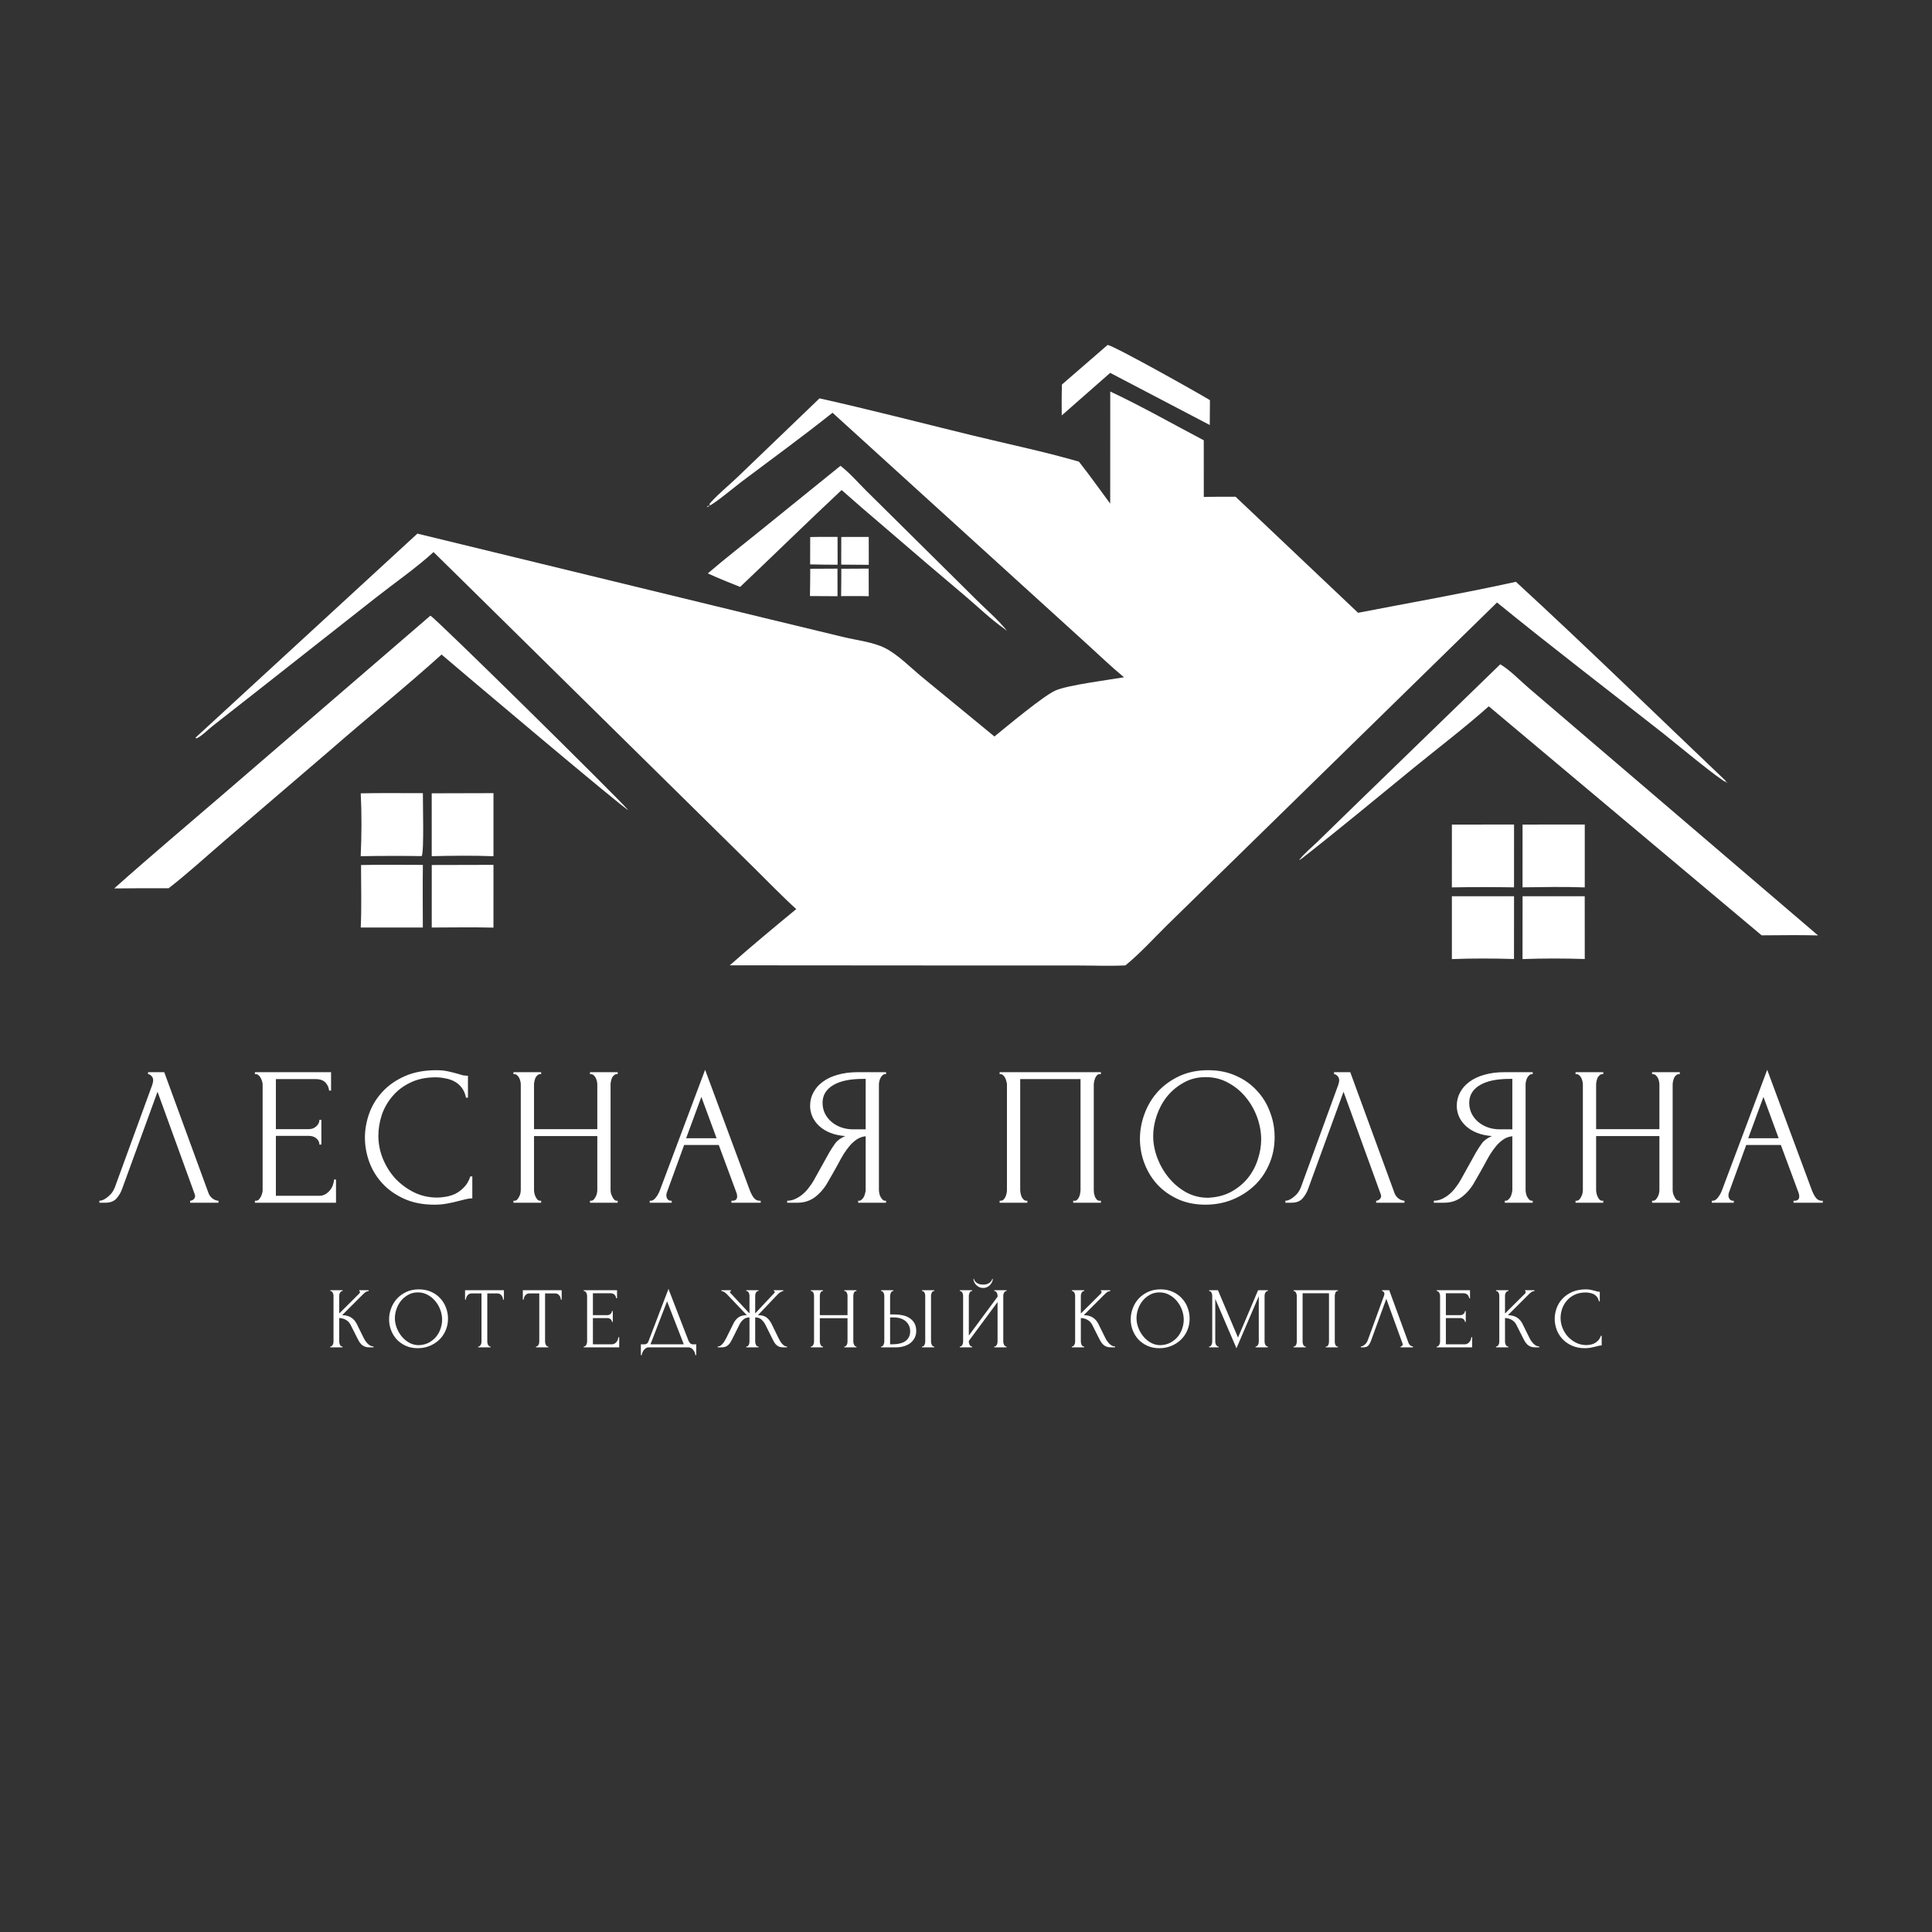 <?xml version="1.0" encoding="UTF-8"?> <svg xmlns="http://www.w3.org/2000/svg" width="1563" height="1563" viewBox="0 0 1563 1563" fill="none"><rect x="0" y="0" width="1563" height="1563" fill="#333333" stroke="none"/><path d="M655.498 460.137L677.521 460.029L677.564 482.34L655.252 482.213C655.475 474.865 655.426 467.49 655.498 460.137Z" fill="white"></path><path d="M680.63 460.121L702.761 460.006L702.83 482.347C695.393 482.121 687.91 482.278 680.467 482.264C680.612 474.888 680.58 467.499 680.63 460.121Z" fill="white"></path><path d="M655.463 434.49C662.818 434.25 670.224 434.399 677.586 434.371L677.63 456.878C670.219 456.869 662.809 456.775 655.4 456.595L655.463 434.49Z" fill="white"></path><path d="M680.602 434.414L702.811 434.37L702.857 456.957L680.562 456.778L680.602 434.414Z" fill="white"></path><path d="M349.293 699.795L399.228 699.674L399.217 750.453C382.594 750.038 365.911 750.348 349.281 750.374L349.293 699.795Z" fill="white"></path><path d="M292.095 699.812C308.735 699.431 325.461 699.732 342.109 699.713C341.859 716.585 342.07 733.494 342.074 750.369L291.832 750.382C292.625 733.65 292.061 716.578 292.095 699.812Z" fill="white"></path><path d="M349.26 641.795L399.226 641.664L399.227 692.685C382.658 692.063 365.844 692.248 349.269 692.661L349.26 641.795Z" fill="white"></path><path d="M291.836 641.822C308.568 641.457 325.372 641.716 342.112 641.684C342.011 648.558 343.188 689.673 341.151 692.584C324.699 692.345 308.249 692.374 291.799 692.672C292.577 675.982 292.691 658.506 291.836 641.822Z" fill="white"></path><path d="M1174.58 725.061L1224.87 725.056L1224.83 775.838C1208.18 775.338 1191.22 775.257 1174.58 775.915V725.061Z" fill="white"></path><path d="M1231.77 725.067L1282.05 725.052L1282.08 775.844C1265.4 775.321 1248.41 775.273 1231.73 775.899L1231.77 725.067Z" fill="white"></path><path d="M1174.59 667.1L1224.88 667.034L1224.85 717.87C1208.09 717.602 1191.33 717.611 1174.57 717.899L1174.59 667.1Z" fill="white"></path><path d="M1231.76 667.082L1282.09 667.03L1282.08 717.91C1265.36 717.307 1248.47 717.637 1231.74 717.857L1231.76 667.082Z" fill="white"></path><path d="M896.09 279.056C901.656 279.911 969.097 317.76 978.847 323.729C978.756 330.431 978.708 337.133 978.703 343.837L934.3 320.587L898.147 301.657L858.952 336.082C858.873 327.732 858.835 319.411 859.121 311.063L896.09 279.056Z" fill="white"></path><path d="M679.959 376.841C687.486 382.657 694.141 390.426 700.928 397.144L741.156 436.939L790.631 485.955C798.592 493.864 807.759 501.658 814.728 510.397C814.009 509.833 813.313 509.236 812.563 508.713C801.494 500.985 791.092 490.835 780.748 482.09C758.743 463.544 736.853 444.865 715.078 426.053C703.57 416.304 692.167 406.435 680.869 396.445C653.232 422.299 626.242 448.81 598.765 474.827C589.992 471.313 581.202 467.868 572.635 463.87C586.759 451.776 601.525 440.304 615.973 428.592L679.959 376.841Z" fill="white"></path><path d="M348.187 498.078C352.697 500.318 498.055 643.672 508.226 655.35C505.406 654.912 370.314 540.771 357.216 529.529C328.62 555.387 298.399 579.594 269.367 604.982L182.54 679.402C167.28 692.483 152.264 706.296 136.403 718.627C121.731 718.545 107.06 718.587 92.389 718.753C121.875 692.414 152.245 666.94 182.195 641.128L348.187 498.078Z" fill="white"></path><path d="M1213.72 537.427C1221.73 542.175 1229.57 550.469 1236.72 556.582L1287.07 599.642L1470.8 756.761C1455.61 756.328 1440.36 756.65 1425.17 756.693L1293.54 646.216L1204.43 571.412C1185.06 588.665 1164.06 604.614 1143.93 621.019C1113.69 645.661 1083.69 670.709 1052.95 694.713L1053.1 694.48C1051.65 695.627 1052.37 695.218 1050.99 695.819C1054.88 690.645 1060.86 685.871 1065.5 681.325L1098.63 649.079L1213.72 537.427Z" fill="white"></path><path d="M898.198 316.733C923.803 328.763 948.787 343.03 973.855 356.179L973.876 402C982.43 401.795 991.019 401.908 999.577 401.87L1098.69 495.751C1141.22 487.524 1184.09 479.998 1226.38 470.678C1283.82 523.476 1339.76 578.159 1396.32 631.91L1395.61 632.373L1396.36 632.882L1396.4 632.088L1397.35 633.365C1391.53 631.276 1354.47 600.364 1345.68 593.45C1300.81 558.173 1255.36 523.445 1211.09 487.418L1008.13 685.934L944.379 748.269C933.323 759.128 922.466 771.254 910.464 781.006C897.846 781.645 884.919 781.095 872.274 781.096L798.615 781.1L590.38 780.95C607.918 765.417 626.11 750.377 644.167 735.452C632.671 725.061 621.871 713.759 610.826 702.886L551.278 644.179L378.709 474.134L350.734 446.631C337.034 459.207 318.844 471.879 303.984 483.558L209.864 557.644L171.848 587.455C168.352 590.192 163.166 595.523 159.232 597.256C158.813 597.441 158.347 597.493 157.904 597.612L158.845 597.367L158.171 596.781L337.666 431.704L618.154 499.881L682.447 515.406C692.933 517.918 706.475 519.457 716.021 524.291C726.462 529.579 736.739 540.158 745.847 547.64L804.498 595.824C814.509 587.714 844.125 562.909 853.924 558.596C863.841 554.232 896.912 550.059 909.337 547.91C899.248 539.64 889.745 530.446 880.085 521.667L829.54 475.727L673.519 333.914C649.591 352.998 624.667 371.09 600.205 389.505C594.356 393.908 577.424 408.212 571.761 410.381L572.772 409.034L573.397 409.422L575 408.216L573.555 408.303C577.415 402.824 590.958 391.467 596.344 386.283L662.977 322.278C704.055 331.415 744.896 342.068 785.784 352.039C814.726 359.098 844.248 365.211 872.856 373.474C881.591 384.543 889.787 396.084 898.159 407.43L898.198 316.733Z" fill="white"></path><path d="M98.8 961.8C97.84 964.573 96.347 967.133 94.32 969.48C92.294 971.827 89.307 973 85.36 973H80.4V971.401C81.04 971.401 81.894 971.24 82.96 970.92C84.027 970.493 85.147 969.853 86.32 969C87.494 968.147 88.667 967.08 89.84 965.8C91.014 964.413 92.027 962.707 92.88 960.68L123.12 877.8C123.653 876.2 123.92 874.973 123.92 874.12C123.92 872.52 123.44 871.293 122.48 870.44C121.627 869.48 120.72 869 119.76 869V867.401H132.88L168.72 965.32C169.253 966.813 170.267 968.2 171.76 969.48C173.253 970.653 174.907 971.294 176.72 971.401V973H153.84V971.401C154.693 971.401 155.547 971.08 156.4 970.44C157.36 969.693 157.84 968.733 157.84 967.56C157.84 967.24 157.733 966.76 157.52 966.12L127.44 883.24L98.8 961.8ZM206.237 971.401H207.037C207.891 971.401 208.637 971.133 209.277 970.6C209.917 969.96 210.451 969.213 210.877 968.36C211.411 967.507 211.784 966.601 211.997 965.641C212.317 964.681 212.477 963.773 212.477 962.92V877.32C212.477 876.573 212.317 875.72 211.997 874.76C211.784 873.8 211.411 872.893 210.877 872.04C210.451 871.187 209.917 870.494 209.277 869.961C208.637 869.321 207.891 869 207.037 869H206.237V867.401H267.837V882.281H266.238C266.024 879.828 265.064 877.693 263.358 875.88C261.651 873.96 258.984 873 255.358 873H223.197V913.48H249.757C252.211 913.48 254.237 912.733 255.838 911.24C257.544 909.747 258.398 907.988 258.398 905.961H259.998V925.961H258.398C258.398 924.041 257.598 922.387 255.997 921C254.398 919.613 252.318 918.92 249.757 918.92H223.197V967.401H258.237C260.264 967.401 262.024 966.921 263.518 965.961C265.011 965.001 266.238 963.88 267.198 962.6C268.264 961.213 269.011 959.774 269.438 958.281C269.971 956.681 270.238 955.348 270.238 954.281H271.838V973H206.237V971.401ZM352.501 871.56C344.608 871.56 337.728 873 331.861 875.88C326.101 878.653 321.301 882.333 317.461 886.92C313.621 891.4 310.741 896.467 308.821 902.12C307.008 907.773 306.101 913.373 306.101 918.92C306.101 925.213 307.328 931.4 309.781 937.48C312.235 943.453 315.595 948.787 319.861 953.48C324.235 958.067 329.301 961.8 335.061 964.68C340.821 967.453 347.061 968.841 353.781 968.841C355.701 968.841 357.941 968.628 360.501 968.201C363.168 967.774 365.781 966.973 368.341 965.8C370.901 964.52 373.248 962.761 375.381 960.521C377.621 958.281 379.328 955.347 380.501 951.72H382.101V969.48C380.501 969.48 378.795 969.693 376.981 970.12C375.275 970.547 373.355 971.027 371.221 971.56C368.448 972.307 365.355 973.001 361.941 973.641C358.635 974.281 355.115 974.6 351.381 974.6C342.101 974.6 333.941 973 326.901 969.8C319.861 966.6 313.995 962.44 309.301 957.32C304.608 952.2 301.088 946.44 298.741 940.04C296.395 933.533 295.221 926.973 295.221 920.36C295.221 913.747 296.395 907.187 298.741 900.68C301.088 894.173 304.661 888.36 309.461 883.24C314.261 878.013 320.288 873.8 327.541 870.6C334.795 867.4 343.328 865.8 353.141 865.8C356.661 865.8 359.808 866.12 362.581 866.76C365.461 867.4 368.021 868.04 370.261 868.68C371.861 869.213 373.301 869.641 374.581 869.961C375.968 870.174 377.301 870.281 378.581 870.281V888.04H376.981C376.341 884.733 375.168 882.013 373.461 879.88C371.755 877.64 369.728 875.933 367.381 874.76C365.141 873.587 362.688 872.787 360.021 872.36C357.461 871.827 354.955 871.56 352.501 871.56ZM477.309 971.401H478.109C478.855 971.401 479.549 971.133 480.189 970.6C480.829 969.96 481.362 969.213 481.789 968.36C482.322 967.4 482.695 966.44 482.909 965.48C483.122 964.413 483.229 963.453 483.229 962.6V919.081H432.029V962.6C432.029 963.453 432.135 964.413 432.349 965.48C432.562 966.44 432.882 967.348 433.309 968.201C433.735 969.054 434.215 969.8 434.749 970.44C435.389 971.08 436.135 971.401 436.989 971.401H437.789V973H415.389V971.401H416.189C416.935 971.401 417.629 971.133 418.269 970.6C418.909 969.96 419.442 969.213 419.869 968.36C420.402 967.4 420.775 966.44 420.989 965.48C421.202 964.413 421.309 963.453 421.309 962.6V877.32C421.309 876.573 421.202 875.72 420.989 874.76C420.775 873.8 420.455 872.893 420.029 872.04C419.602 871.187 419.069 870.494 418.429 869.961C417.789 869.321 417.042 869 416.189 869H415.389V867.401H437.789V869H436.989C436.135 869 435.389 869.321 434.749 869.961C434.109 870.494 433.575 871.187 433.149 872.04C432.829 872.893 432.562 873.8 432.349 874.76C432.135 875.72 432.029 876.573 432.029 877.32V913.48H483.229V877.32C483.229 876.573 483.122 875.72 482.909 874.76C482.695 873.8 482.375 872.893 481.949 872.04C481.522 871.187 480.989 870.494 480.349 869.961C479.709 869.321 478.962 869 478.109 869H477.309V867.401H499.709V869H498.909C498.055 869 497.309 869.321 496.669 869.961C496.029 870.494 495.495 871.187 495.069 872.04C494.749 872.893 494.482 873.8 494.269 874.76C494.055 875.72 493.949 876.573 493.949 877.32V962.6C493.949 963.453 494.055 964.413 494.269 965.48C494.589 966.44 494.962 967.348 495.389 968.201C495.815 969.054 496.295 969.8 496.829 970.44C497.469 971.08 498.162 971.401 498.909 971.401H499.709V973H477.309V971.401ZM591.72 971.401H592.52C595.08 971.401 596.36 970.227 596.36 967.88C596.36 967.027 596.2 966.12 595.88 965.16L581.48 926.281H553.48L539.56 964.521C539.24 965.374 539.08 966.173 539.08 966.92C539.08 968.307 539.453 969.428 540.2 970.281C540.947 971.028 541.747 971.401 542.6 971.401H543.4V973H525.64V971.401H526.44C527.827 971.401 529.16 970.6 530.44 969C531.827 967.293 532.947 965.321 533.8 963.081L570.44 865.48L606.28 962.12C607.027 964.253 608.04 966.333 609.32 968.36C610.707 970.387 612.467 971.401 614.6 971.401H615.4V973H591.72V971.401ZM555.08 920.841H579.72L567.4 887.401L555.08 920.841ZM694.255 971.401H695.055C695.802 971.401 696.495 971.08 697.135 970.44C697.882 969.8 698.468 969.054 698.895 968.201C699.322 967.348 699.642 966.44 699.855 965.48C700.175 964.413 700.335 963.453 700.335 962.6V919.24C697.988 919.453 695.748 920.2 693.615 921.48C691.588 922.76 689.615 924.467 687.695 926.6C685.882 928.733 684.122 931.133 682.415 933.8C680.815 936.467 679.268 939.24 677.775 942.12C676.602 944.253 675.322 946.547 673.935 949C672.548 951.347 671.162 953.748 669.775 956.201C667.215 960.894 663.855 964.894 659.695 968.201C655.535 971.401 650.735 973 645.295 973H636.815V971.401C639.268 971.401 641.562 970.867 643.695 969.8C645.935 968.733 647.962 967.4 649.775 965.8C651.588 964.2 653.188 962.441 654.575 960.521C656.068 958.601 657.295 956.788 658.255 955.081L670.895 932.36C672.388 929.8 673.988 927.347 675.695 925C677.508 922.547 680.228 920.574 683.855 919.081C679.375 918.761 675.375 917.908 671.855 916.521C668.335 915.134 665.348 913.321 662.895 911.081C660.442 908.841 658.575 906.333 657.295 903.56C656.015 900.68 655.375 897.693 655.375 894.6C655.375 890.653 656.282 887.027 658.095 883.72C659.908 880.307 662.468 877.428 665.775 875.081C669.082 872.628 673.082 870.76 677.775 869.48C682.575 868.093 687.908 867.401 693.775 867.401H716.815V869H716.015C715.268 869 714.575 869.321 713.935 869.961C713.295 870.494 712.762 871.187 712.335 872.04C711.908 872.893 711.588 873.8 711.375 874.76C711.162 875.72 711.055 876.573 711.055 877.32V962.6C711.055 963.453 711.162 964.413 711.375 965.48C711.588 966.44 711.908 967.348 712.335 968.201C712.762 969.054 713.295 969.8 713.935 970.44C714.575 971.08 715.268 971.401 716.015 971.401H716.815V973H694.255V971.401ZM665.455 892.201C665.455 895.294 666.095 898.174 667.375 900.841C668.655 903.401 670.415 905.64 672.655 907.56C674.895 909.48 677.508 910.973 680.495 912.04C683.482 913.107 686.735 913.641 690.255 913.641H700.335V872.841H697.935C687.588 872.841 679.588 874.548 673.935 877.961C668.282 881.374 665.455 886.121 665.455 892.201ZM808.713 971.401H809.513C810.366 971.401 811.113 971.133 811.753 970.6C812.393 969.96 812.926 969.213 813.353 968.36C813.779 967.4 814.099 966.44 814.313 965.48C814.526 964.413 814.633 963.453 814.633 962.6V877.32C814.633 876.573 814.473 875.72 814.153 874.76C813.939 873.8 813.619 872.893 813.193 872.04C812.766 871.187 812.233 870.494 811.593 869.961C810.953 869.321 810.259 869 809.513 869H808.713V867.401H890.633V869H889.353C888.606 869 887.966 869.321 887.433 869.961C886.899 870.494 886.419 871.241 885.993 872.201C885.673 873.054 885.406 873.96 885.193 874.92C884.979 875.88 884.873 876.68 884.873 877.32V962.6C884.873 963.453 884.926 964.36 885.033 965.32C885.246 966.28 885.513 967.241 885.833 968.201C886.259 969.054 886.739 969.8 887.273 970.44C887.913 971.08 888.606 971.401 889.353 971.401H890.633V973H868.233V971.401H869.673C870.419 971.401 871.059 971.08 871.593 970.44C872.233 969.8 872.713 969.054 873.033 968.201C873.459 967.348 873.726 966.44 873.833 965.48C874.046 964.413 874.153 963.453 874.153 962.6V873H825.353V962.6C825.353 963.453 825.459 964.413 825.673 965.48C825.886 966.44 826.153 967.348 826.473 968.201C826.899 969.054 827.433 969.8 828.073 970.44C828.713 971.08 829.459 971.401 830.313 971.401H831.113V973H808.713V971.401ZM977.42 865.8C985.74 865.8 993.207 867.294 999.82 870.281C1006.43 873.161 1012.03 877.107 1016.62 882.12C1021.31 887.027 1024.89 892.788 1027.34 899.401C1029.9 905.908 1031.18 912.733 1031.18 919.88C1031.18 927.88 1029.69 935.241 1026.7 941.961C1023.82 948.681 1019.82 954.44 1014.7 959.24C1009.58 964.04 1003.61 967.827 996.78 970.6C990.06 973.267 982.86 974.6 975.18 974.6C966.967 974.6 959.553 973.107 952.94 970.12C946.433 967.133 940.887 963.188 936.3 958.281C931.82 953.374 928.353 947.72 925.9 941.32C923.447 934.92 922.22 928.253 922.22 921.32C922.22 914.493 923.447 907.773 925.9 901.16C928.353 894.44 931.927 888.467 936.62 883.24C941.42 878.013 947.233 873.8 954.06 870.6C960.887 867.4 968.673 865.8 977.42 865.8ZM977.26 969C984.407 968.68 990.647 967.081 995.98 964.201C1001.42 961.214 1005.95 957.48 1009.58 953C1013.21 948.413 1015.87 943.401 1017.58 937.961C1019.39 932.521 1020.3 927.133 1020.3 921.8C1020.3 915.933 1019.23 910.013 1017.1 904.04C1014.97 898.067 1011.93 892.68 1007.98 887.88C1004.03 882.973 999.287 879.027 993.74 876.04C988.3 872.947 982.167 871.401 975.34 871.401C968.727 871.401 962.807 872.893 957.58 875.88C952.353 878.76 947.873 882.494 944.14 887.081C940.513 891.668 937.74 896.787 935.82 902.44C933.9 908.093 932.94 913.641 932.94 919.081C932.94 924.948 934.06 930.868 936.3 936.841C938.54 942.708 941.633 948.041 945.58 952.841C949.527 957.641 954.167 961.534 959.5 964.521C964.94 967.508 970.86 969 977.26 969ZM1058.29 961.8C1057.33 964.573 1055.84 967.133 1053.81 969.48C1051.79 971.827 1048.8 973 1044.85 973H1039.89V971.401C1040.53 971.401 1041.39 971.24 1042.45 970.92C1043.52 970.493 1044.64 969.853 1045.81 969C1046.99 968.147 1048.16 967.08 1049.33 965.8C1050.51 964.413 1051.52 962.707 1052.37 960.68L1082.61 877.8C1083.15 876.2 1083.41 874.973 1083.41 874.12C1083.41 872.52 1082.93 871.293 1081.97 870.44C1081.12 869.48 1080.21 869 1079.25 869V867.401H1092.37L1128.21 965.32C1128.75 966.813 1129.76 968.2 1131.25 969.48C1132.75 970.653 1134.4 971.294 1136.21 971.401V973H1113.33V971.401C1114.19 971.401 1115.04 971.08 1115.89 970.44C1116.85 969.693 1117.33 968.733 1117.33 967.56C1117.33 967.24 1117.23 966.76 1117.01 966.12L1086.93 883.24L1058.29 961.8ZM1217.41 971.401H1218.21C1218.96 971.401 1219.65 971.08 1220.29 970.44C1221.04 969.8 1221.62 969.054 1222.05 968.201C1222.48 967.348 1222.8 966.44 1223.01 965.48C1223.33 964.413 1223.49 963.453 1223.49 962.6V919.24C1221.14 919.453 1218.9 920.2 1216.77 921.48C1214.74 922.76 1212.77 924.467 1210.85 926.6C1209.04 928.733 1207.28 931.133 1205.57 933.8C1203.97 936.467 1202.42 939.24 1200.93 942.12C1199.76 944.253 1198.48 946.547 1197.09 949C1195.7 951.347 1194.32 953.748 1192.93 956.201C1190.37 960.894 1187.01 964.894 1182.85 968.201C1178.69 971.401 1173.89 973 1168.45 973H1159.97V971.401C1162.42 971.401 1164.72 970.867 1166.85 969.8C1169.09 968.733 1171.12 967.4 1172.93 965.8C1174.74 964.2 1176.34 962.441 1177.73 960.521C1179.22 958.601 1180.45 956.788 1181.41 955.081L1194.05 932.36C1195.54 929.8 1197.14 927.347 1198.85 925C1200.66 922.547 1203.38 920.574 1207.01 919.081C1202.53 918.761 1198.53 917.908 1195.01 916.521C1191.49 915.134 1188.5 913.321 1186.05 911.081C1183.6 908.841 1181.73 906.333 1180.45 903.56C1179.17 900.68 1178.53 897.693 1178.53 894.6C1178.53 890.653 1179.44 887.027 1181.25 883.72C1183.06 880.307 1185.62 877.428 1188.93 875.081C1192.24 872.628 1196.24 870.76 1200.93 869.48C1205.73 868.093 1211.06 867.401 1216.93 867.401H1239.97V869H1239.17C1238.42 869 1237.73 869.321 1237.09 869.961C1236.45 870.494 1235.92 871.187 1235.49 872.04C1235.06 872.893 1234.74 873.8 1234.53 874.76C1234.32 875.72 1234.21 876.573 1234.21 877.32V962.6C1234.21 963.453 1234.32 964.413 1234.53 965.48C1234.74 966.44 1235.06 967.348 1235.49 968.201C1235.92 969.054 1236.45 969.8 1237.09 970.44C1237.73 971.08 1238.42 971.401 1239.17 971.401H1239.97V973H1217.41V971.401ZM1188.61 892.201C1188.61 895.294 1189.25 898.174 1190.53 900.841C1191.81 903.401 1193.57 905.64 1195.81 907.56C1198.05 909.48 1200.66 910.973 1203.65 912.04C1206.64 913.107 1209.89 913.641 1213.41 913.641H1223.49V872.841H1221.09C1210.74 872.841 1202.74 874.548 1197.09 877.961C1191.44 881.374 1188.61 886.121 1188.61 892.201ZM1336.55 971.401H1337.35C1338.09 971.401 1338.79 971.133 1339.43 970.6C1340.07 969.96 1340.6 969.213 1341.03 968.36C1341.56 967.4 1341.93 966.44 1342.15 965.48C1342.36 964.413 1342.47 963.453 1342.47 962.6V919.081H1291.27V962.6C1291.27 963.453 1291.37 964.413 1291.59 965.48C1291.8 966.44 1292.12 967.348 1292.55 968.201C1292.97 969.054 1293.45 969.8 1293.99 970.44C1294.63 971.08 1295.37 971.401 1296.23 971.401H1297.03V973H1274.63V971.401H1275.43C1276.17 971.401 1276.87 971.133 1277.51 970.6C1278.15 969.96 1278.68 969.213 1279.11 968.36C1279.64 967.4 1280.01 966.44 1280.23 965.48C1280.44 964.413 1280.55 963.453 1280.55 962.6V877.32C1280.55 876.573 1280.44 875.72 1280.23 874.76C1280.01 873.8 1279.69 872.893 1279.27 872.04C1278.84 871.187 1278.31 870.494 1277.67 869.961C1277.03 869.321 1276.28 869 1275.43 869H1274.63V867.401H1297.03V869H1296.23C1295.37 869 1294.63 869.321 1293.99 869.961C1293.35 870.494 1292.81 871.187 1292.39 872.04C1292.07 872.893 1291.8 873.8 1291.59 874.76C1291.37 875.72 1291.27 876.573 1291.27 877.32V913.48H1342.47V877.32C1342.47 876.573 1342.36 875.72 1342.15 874.76C1341.93 873.8 1341.61 872.893 1341.19 872.04C1340.76 871.187 1340.23 870.494 1339.59 869.961C1338.95 869.321 1338.2 869 1337.35 869H1336.55V867.401H1358.95V869H1358.15C1357.29 869 1356.55 869.321 1355.91 869.961C1355.27 870.494 1354.73 871.187 1354.31 872.04C1353.99 872.893 1353.72 873.8 1353.51 874.76C1353.29 875.72 1353.19 876.573 1353.19 877.32V962.6C1353.19 963.453 1353.29 964.413 1353.51 965.48C1353.83 966.44 1354.2 967.348 1354.63 968.201C1355.05 969.054 1355.53 969.8 1356.07 970.44C1356.71 971.08 1357.4 971.401 1358.15 971.401H1358.95V973H1336.55V971.401ZM1450.96 971.401H1451.76C1454.32 971.401 1455.6 970.227 1455.6 967.88C1455.6 967.027 1455.44 966.12 1455.12 965.16L1440.72 926.281H1412.72L1398.8 964.521C1398.48 965.374 1398.32 966.173 1398.32 966.92C1398.32 968.307 1398.69 969.428 1399.44 970.281C1400.18 971.028 1400.98 971.401 1401.84 971.401H1402.64V973H1384.88V971.401H1385.68C1387.06 971.401 1388.4 970.6 1389.68 969C1391.06 967.293 1392.18 965.321 1393.04 963.081L1429.68 865.48L1465.52 962.12C1466.26 964.253 1467.28 966.333 1468.56 968.36C1469.94 970.387 1471.7 971.401 1473.84 971.401H1474.64V973H1450.96V971.401ZM1414.32 920.841H1438.96L1426.64 887.401L1414.32 920.841Z" fill="white"></path><path d="M267.15 1089.3H267.5C267.873 1089.3 268.2 1089.16 268.48 1088.88C268.76 1088.6 268.993 1088.27 269.18 1087.9C269.413 1087.53 269.577 1087.13 269.67 1086.71C269.763 1086.24 269.81 1085.82 269.81 1085.45V1048.14C269.81 1047.81 269.763 1047.44 269.67 1047.02C269.577 1046.6 269.413 1046.2 269.18 1045.83C268.993 1045.46 268.76 1045.15 268.48 1044.92C268.2 1044.64 267.897 1044.5 267.57 1044.5H267.22V1043.8H277.16V1044.5H276.81C276.437 1044.5 276.11 1044.64 275.83 1044.92C275.55 1045.15 275.293 1045.46 275.06 1045.83C274.873 1046.2 274.71 1046.6 274.57 1047.02C274.477 1047.44 274.43 1047.81 274.43 1048.14V1062.63L290.67 1046.46C291.043 1046.09 291.23 1045.64 291.23 1045.13C291.23 1044.71 291.043 1044.5 290.67 1044.5V1043.8H298.23V1044.5C297.297 1044.55 296.457 1044.83 295.71 1045.34C295.01 1045.85 294.24 1046.53 293.4 1047.37L276.81 1063.96C279.843 1064.05 282.293 1064.71 284.16 1065.92C286.027 1067.13 287.497 1068.81 288.57 1070.96L294.1 1082.16C294.427 1082.86 294.847 1083.63 295.36 1084.47C295.92 1085.26 296.527 1086.03 297.18 1086.78C297.88 1087.48 298.65 1088.09 299.49 1088.6C300.33 1089.07 301.217 1089.3 302.15 1089.3V1090H298.65C297.297 1090 296.13 1089.81 295.15 1089.44C294.17 1089.02 293.307 1088.48 292.56 1087.83C291.86 1087.13 291.23 1086.36 290.67 1085.52C290.157 1084.68 289.69 1083.84 289.27 1083L283.6 1071.73C282.713 1070 281.477 1068.7 279.89 1067.81C278.35 1066.88 276.53 1066.36 274.43 1066.27V1085.45C274.43 1085.82 274.477 1086.22 274.57 1086.64C274.663 1087.06 274.803 1087.48 274.99 1087.9C275.177 1088.27 275.41 1088.6 275.69 1088.88C275.97 1089.11 276.273 1089.25 276.6 1089.3H277.09V1090H267.15V1089.3ZM338.92 1043.1C342.56 1043.1 345.826 1043.75 348.72 1045.06C351.613 1046.32 354.063 1048.05 356.07 1050.24C358.123 1052.39 359.686 1054.91 360.76 1057.8C361.88 1060.65 362.44 1063.63 362.44 1066.76C362.44 1070.26 361.786 1073.48 360.48 1076.42C359.22 1079.36 357.47 1081.88 355.23 1083.98C352.99 1086.08 350.376 1087.74 347.39 1088.95C344.45 1090.12 341.3 1090.7 337.94 1090.7C334.346 1090.7 331.103 1090.05 328.21 1088.74C325.363 1087.43 322.936 1085.71 320.93 1083.56C318.97 1081.41 317.453 1078.94 316.38 1076.14C315.306 1073.34 314.77 1070.42 314.77 1067.39C314.77 1064.4 315.306 1061.46 316.38 1058.57C317.453 1055.63 319.016 1053.02 321.07 1050.73C323.17 1048.44 325.713 1046.6 328.7 1045.2C331.686 1043.8 335.093 1043.1 338.92 1043.1ZM338.85 1088.25C341.976 1088.11 344.706 1087.41 347.04 1086.15C349.42 1084.84 351.403 1083.21 352.99 1081.25C354.576 1079.24 355.743 1077.05 356.49 1074.67C357.283 1072.29 357.68 1069.93 357.68 1067.6C357.68 1065.03 357.213 1062.44 356.28 1059.83C355.346 1057.22 354.016 1054.86 352.29 1052.76C350.563 1050.61 348.486 1048.89 346.06 1047.58C343.68 1046.23 340.996 1045.55 338.01 1045.55C335.116 1045.55 332.526 1046.2 330.24 1047.51C327.953 1048.77 325.993 1050.4 324.36 1052.41C322.773 1054.42 321.56 1056.66 320.72 1059.13C319.88 1061.6 319.46 1064.03 319.46 1066.41C319.46 1068.98 319.95 1071.57 320.93 1074.18C321.91 1076.75 323.263 1079.08 324.99 1081.18C326.716 1083.28 328.746 1084.98 331.08 1086.29C333.46 1087.6 336.05 1088.25 338.85 1088.25ZM396.464 1089.3H396.814V1090H386.874V1089.3H387.224C387.597 1089.3 387.924 1089.16 388.204 1088.88C388.484 1088.6 388.717 1088.27 388.904 1087.9C389.137 1087.53 389.3 1087.13 389.394 1086.71C389.487 1086.24 389.534 1085.82 389.534 1085.45V1046.39H381.414C380.667 1046.39 380.014 1046.55 379.454 1046.88C378.894 1047.21 378.427 1047.63 378.054 1048.14C377.68 1048.61 377.4 1049.14 377.214 1049.75C377.027 1050.31 376.934 1050.87 376.934 1051.43H376.234V1043.8H407.664V1051.43H406.964C406.964 1050.87 406.87 1050.31 406.684 1049.75C406.497 1049.14 406.217 1048.61 405.844 1048.14C405.47 1047.63 405.004 1047.21 404.444 1046.88C403.884 1046.55 403.23 1046.39 402.484 1046.39H394.224V1085.45C394.224 1085.82 394.27 1086.24 394.364 1086.71C394.457 1087.13 394.597 1087.53 394.784 1087.9C395.017 1088.27 395.25 1088.6 395.484 1088.88C395.764 1089.16 396.09 1089.3 396.464 1089.3ZM443.208 1089.3H443.558V1090H433.618V1089.3H433.968C434.341 1089.3 434.668 1089.16 434.948 1088.88C435.228 1088.6 435.461 1088.27 435.648 1087.9C435.881 1087.53 436.044 1087.13 436.138 1086.71C436.231 1086.24 436.278 1085.82 436.278 1085.45V1046.39H428.158C427.411 1046.39 426.758 1046.55 426.198 1046.88C425.638 1047.21 425.171 1047.63 424.798 1048.14C424.424 1048.61 424.144 1049.14 423.958 1049.75C423.771 1050.31 423.678 1050.87 423.678 1051.43H422.978V1043.8H454.408V1051.43H453.708C453.708 1050.87 453.614 1050.31 453.428 1049.75C453.241 1049.14 452.961 1048.61 452.588 1048.14C452.214 1047.63 451.748 1047.21 451.188 1046.88C450.628 1046.55 449.974 1046.39 449.228 1046.39H440.968V1085.45C440.968 1085.82 441.014 1086.24 441.108 1086.71C441.201 1087.13 441.341 1087.53 441.528 1087.9C441.761 1088.27 441.994 1088.6 442.228 1088.88C442.508 1089.16 442.834 1089.3 443.208 1089.3ZM472.242 1089.3H472.592C472.965 1089.3 473.292 1089.18 473.572 1088.95C473.852 1088.67 474.085 1088.34 474.272 1087.97C474.505 1087.6 474.668 1087.2 474.762 1086.78C474.902 1086.36 474.972 1085.96 474.972 1085.59V1048.14C474.972 1047.81 474.902 1047.44 474.762 1047.02C474.668 1046.6 474.505 1046.2 474.272 1045.83C474.085 1045.46 473.852 1045.15 473.572 1044.92C473.292 1044.64 472.965 1044.5 472.592 1044.5H472.242V1043.8H499.192V1050.31H498.492C498.398 1049.24 497.978 1048.3 497.232 1047.51C496.485 1046.67 495.318 1046.25 493.732 1046.25H479.662V1063.96H491.282C492.355 1063.96 493.242 1063.63 493.942 1062.98C494.688 1062.33 495.062 1061.56 495.062 1060.67H495.762V1069.42H495.062C495.062 1068.58 494.712 1067.86 494.012 1067.25C493.312 1066.64 492.402 1066.34 491.282 1066.34H479.662V1087.55H494.992C495.878 1087.55 496.648 1087.34 497.302 1086.92C497.955 1086.5 498.492 1086.01 498.912 1085.45C499.378 1084.84 499.705 1084.21 499.892 1083.56C500.125 1082.86 500.242 1082.28 500.242 1081.81H500.942V1090H472.242V1089.3ZM563.266 1087.55V1096.3H562.566C562.52 1095.69 562.356 1095.02 562.076 1094.27C561.796 1093.52 561.4 1092.82 560.886 1092.17C560.42 1091.56 559.86 1091.05 559.206 1090.63C558.553 1090.21 557.83 1090 557.036 1090H524.766C523.973 1090 523.25 1090.21 522.596 1090.63C521.943 1091.1 521.36 1091.63 520.846 1092.24C520.38 1092.89 519.983 1093.59 519.656 1094.34C519.376 1095.09 519.213 1095.74 519.166 1096.3H518.466V1087.55H521.546C523.04 1087.55 524.09 1086.69 524.696 1084.96L540.796 1042.75L557.036 1084.75C557.363 1085.45 557.806 1086.1 558.366 1086.71C558.926 1087.27 559.58 1087.55 560.326 1087.55H563.266ZM526.236 1087.55H553.186L539.676 1052.76L526.236 1087.55ZM603.747 1089.3H604.097C604.47 1089.3 604.797 1089.18 605.077 1088.95C605.357 1088.67 605.59 1088.34 605.777 1087.97C605.963 1087.55 606.103 1087.13 606.197 1086.71C606.29 1086.24 606.337 1085.82 606.337 1085.45V1065.78C604.33 1065.78 602.673 1066.36 601.367 1067.53C600.06 1068.65 598.987 1070.05 598.147 1071.73L592.547 1083C592.127 1083.89 591.66 1084.75 591.147 1085.59C590.68 1086.43 590.12 1087.18 589.467 1087.83C588.813 1088.48 588.043 1089.02 587.157 1089.44C586.27 1089.81 585.173 1090 583.867 1090H580.647V1089.3C581.533 1089.3 582.35 1089.04 583.097 1088.53C583.843 1087.97 584.497 1087.32 585.057 1086.57C585.663 1085.78 586.177 1084.98 586.597 1084.19C587.063 1083.4 587.437 1082.72 587.717 1082.16L593.247 1070.96C594.32 1068.72 595.697 1066.99 597.377 1065.78C599.103 1064.57 601.367 1063.96 604.167 1063.96L588.417 1047.37C587.623 1046.53 586.83 1045.85 586.037 1045.34C585.29 1044.83 584.497 1044.55 583.657 1044.5V1043.8H591.287V1044.5C590.773 1044.64 590.517 1044.9 590.517 1045.27C590.517 1045.41 590.61 1045.62 590.797 1045.9L606.337 1062.56V1048.14C606.337 1047.81 606.29 1047.44 606.197 1047.02C606.103 1046.6 605.963 1046.2 605.777 1045.83C605.59 1045.46 605.357 1045.15 605.077 1044.92C604.797 1044.64 604.47 1044.5 604.097 1044.5H603.747V1043.8H613.617V1044.5H613.057C612.403 1044.59 611.89 1045.06 611.517 1045.9C611.143 1046.74 610.957 1047.49 610.957 1048.14V1062.56L626.567 1045.9C626.753 1045.71 626.847 1045.5 626.847 1045.27C626.847 1044.76 626.567 1044.5 626.007 1044.5V1043.8H633.637V1044.5C632.843 1044.59 632.027 1044.92 631.187 1045.48C630.347 1045.99 629.6 1046.62 628.947 1047.37L613.197 1063.96C616.137 1063.96 618.423 1064.57 620.057 1065.78C621.69 1066.99 623.067 1068.72 624.187 1070.96L629.647 1082.16C629.927 1082.72 630.277 1083.4 630.697 1084.19C631.117 1084.98 631.63 1085.78 632.237 1086.57C632.843 1087.32 633.52 1087.97 634.267 1088.53C635.013 1089.04 635.83 1089.3 636.717 1089.3V1090H633.427C632.167 1090 631.093 1089.81 630.207 1089.44C629.32 1089.02 628.55 1088.51 627.897 1087.9C627.243 1087.25 626.683 1086.5 626.217 1085.66C625.75 1084.82 625.283 1083.93 624.817 1083L619.217 1071.73C618.377 1070.1 617.303 1068.7 615.997 1067.53C614.737 1066.36 613.057 1065.78 610.957 1065.78V1085.45C610.957 1085.82 611.003 1086.22 611.097 1086.64C611.19 1087.06 611.33 1087.48 611.517 1087.9C611.703 1088.27 611.913 1088.6 612.147 1088.88C612.427 1089.16 612.753 1089.3 613.127 1089.3H613.617V1090H603.747V1089.3ZM683.06 1089.3H683.41C683.737 1089.3 684.04 1089.18 684.32 1088.95C684.6 1088.67 684.834 1088.34 685.02 1087.97C685.254 1087.55 685.417 1087.13 685.51 1086.71C685.604 1086.24 685.65 1085.82 685.65 1085.45V1066.41H663.25V1085.45C663.25 1085.82 663.297 1086.24 663.39 1086.71C663.484 1087.13 663.624 1087.53 663.81 1087.9C663.997 1088.27 664.207 1088.6 664.44 1088.88C664.72 1089.16 665.047 1089.3 665.42 1089.3H665.77V1090H655.97V1089.3H656.32C656.647 1089.3 656.95 1089.18 657.23 1088.95C657.51 1088.67 657.744 1088.34 657.93 1087.97C658.164 1087.55 658.327 1087.13 658.42 1086.71C658.514 1086.24 658.56 1085.82 658.56 1085.45V1048.14C658.56 1047.81 658.514 1047.44 658.42 1047.02C658.327 1046.6 658.187 1046.2 658 1045.83C657.814 1045.46 657.58 1045.15 657.3 1044.92C657.02 1044.64 656.694 1044.5 656.32 1044.5H655.97V1043.8H665.77V1044.5H665.42C665.047 1044.5 664.72 1044.64 664.44 1044.92C664.16 1045.15 663.927 1045.46 663.74 1045.83C663.6 1046.2 663.484 1046.6 663.39 1047.02C663.297 1047.44 663.25 1047.81 663.25 1048.14V1063.96H685.65V1048.14C685.65 1047.81 685.604 1047.44 685.51 1047.02C685.417 1046.6 685.277 1046.2 685.09 1045.83C684.904 1045.46 684.67 1045.15 684.39 1044.92C684.11 1044.64 683.784 1044.5 683.41 1044.5H683.06V1043.8H692.86V1044.5H692.51C692.137 1044.5 691.81 1044.64 691.53 1044.92C691.25 1045.15 691.017 1045.46 690.83 1045.83C690.69 1046.2 690.574 1046.6 690.48 1047.02C690.387 1047.44 690.34 1047.81 690.34 1048.14V1085.45C690.34 1085.82 690.387 1086.24 690.48 1086.71C690.62 1087.13 690.784 1087.53 690.97 1087.9C691.157 1088.27 691.367 1088.6 691.6 1088.88C691.88 1089.16 692.184 1089.3 692.51 1089.3H692.86V1090H683.06V1089.3ZM712.815 1089.3H713.165C713.492 1089.3 713.795 1089.18 714.075 1088.95C714.355 1088.67 714.589 1088.34 714.775 1087.97C714.962 1087.6 715.102 1087.2 715.195 1086.78C715.335 1086.36 715.405 1085.99 715.405 1085.66V1048.35C715.405 1048.02 715.359 1047.63 715.265 1047.16C715.172 1046.69 715.009 1046.27 714.775 1045.9C714.589 1045.53 714.355 1045.2 714.075 1044.92C713.795 1044.64 713.492 1044.5 713.165 1044.5H712.815V1043.8H722.685V1044.5H722.195C721.542 1044.59 721.029 1045.11 720.655 1046.04C720.282 1046.93 720.095 1047.7 720.095 1048.35V1063.4H724.015C726.162 1063.4 728.262 1063.63 730.315 1064.1C732.415 1064.52 734.259 1065.27 735.845 1066.34C737.479 1067.37 738.785 1068.74 739.765 1070.47C740.745 1072.15 741.235 1074.25 741.235 1076.77C741.235 1078.82 740.815 1080.67 739.975 1082.3C739.135 1083.93 737.992 1085.33 736.545 1086.5C735.099 1087.62 733.372 1088.48 731.365 1089.09C729.405 1089.7 727.282 1090 724.995 1090H712.815V1089.3ZM721.145 1087.55C726.559 1087.55 730.432 1086.62 732.765 1084.75C735.145 1082.88 736.335 1080.32 736.335 1077.05C736.335 1073.74 735.145 1071.03 732.765 1068.93C730.432 1066.83 726.979 1065.78 722.405 1065.78H720.095V1087.55H721.145ZM745.925 1043.8H755.795V1044.5H755.235C754.909 1044.55 754.605 1044.71 754.325 1044.99C754.092 1045.27 753.882 1045.6 753.695 1045.97C753.555 1046.3 753.439 1046.67 753.345 1047.09C753.252 1047.46 753.205 1047.81 753.205 1048.14V1085.45C753.205 1085.82 753.252 1086.22 753.345 1086.64C753.439 1087.06 753.579 1087.48 753.765 1087.9C753.952 1088.27 754.162 1088.6 754.395 1088.88C754.675 1089.11 754.979 1089.25 755.305 1089.3H755.795V1090H745.925V1089.3H746.275C746.649 1089.3 746.975 1089.18 747.255 1088.95C747.535 1088.67 747.769 1088.34 747.955 1087.97C748.142 1087.55 748.282 1087.13 748.375 1086.71C748.469 1086.24 748.515 1085.82 748.515 1085.45V1048.14C748.515 1047.81 748.469 1047.44 748.375 1047.02C748.282 1046.6 748.142 1046.2 747.955 1045.83C747.769 1045.46 747.535 1045.15 747.255 1044.92C746.975 1044.64 746.649 1044.5 746.275 1044.5H745.925V1043.8ZM803.179 1034.63C803.179 1035.42 802.993 1036.24 802.619 1037.08C802.246 1037.92 801.709 1038.71 801.009 1039.46C800.356 1040.21 799.539 1040.81 798.559 1041.28C797.626 1041.75 796.576 1041.98 795.409 1041.98C794.289 1041.98 793.239 1041.77 792.259 1041.35C791.326 1040.88 790.509 1040.3 789.809 1039.6C789.109 1038.9 788.549 1038.11 788.129 1037.22C787.709 1036.33 787.499 1035.47 787.499 1034.63H787.919C787.966 1034.91 788.106 1035.31 788.339 1035.82C788.619 1036.33 789.039 1036.85 789.599 1037.36C790.159 1037.87 790.906 1038.32 791.839 1038.69C792.773 1039.06 793.939 1039.25 795.339 1039.25C796.786 1039.25 797.953 1039.06 798.839 1038.69C799.773 1038.32 800.519 1037.87 801.079 1037.36C801.639 1036.85 802.036 1036.33 802.269 1035.82C802.503 1035.31 802.666 1034.91 802.759 1034.63H803.179ZM804.369 1089.3H804.719C805.093 1089.3 805.419 1089.18 805.699 1088.95C805.979 1088.67 806.213 1088.34 806.399 1087.97C806.633 1087.55 806.796 1087.13 806.889 1086.71C806.983 1086.24 807.029 1085.82 807.029 1085.45V1053.39L783.789 1084.82V1085.45C783.789 1085.82 783.836 1086.24 783.929 1086.71C784.069 1087.13 784.233 1087.53 784.419 1087.9C784.606 1088.27 784.839 1088.6 785.119 1088.88C785.399 1089.16 785.726 1089.3 786.099 1089.3H786.449V1090H776.509V1089.3H776.859C777.233 1089.3 777.559 1089.18 777.839 1088.95C778.119 1088.67 778.353 1088.34 778.539 1087.97C778.773 1087.55 778.936 1087.13 779.029 1086.71C779.123 1086.24 779.169 1085.82 779.169 1085.45V1048.14C779.169 1047.81 779.123 1047.44 779.029 1047.02C778.936 1046.6 778.773 1046.2 778.539 1045.83C778.353 1045.46 778.119 1045.15 777.839 1044.92C777.559 1044.64 777.233 1044.5 776.859 1044.5H776.509V1043.8H786.449V1044.5H785.889C785.563 1044.55 785.259 1044.71 784.979 1044.99C784.746 1045.27 784.536 1045.6 784.349 1045.97C784.163 1046.3 784.023 1046.67 783.929 1047.09C783.836 1047.46 783.789 1047.81 783.789 1048.14V1080.48L807.029 1049.05V1048.14C807.029 1047.81 806.983 1047.44 806.889 1047.02C806.796 1046.6 806.633 1046.2 806.399 1045.83C806.213 1045.46 805.979 1045.15 805.699 1044.92C805.419 1044.64 805.093 1044.5 804.719 1044.5H804.369V1043.8H814.309V1044.5H813.959C813.586 1044.5 813.259 1044.64 812.979 1044.92C812.699 1045.15 812.466 1045.46 812.279 1045.83C812.093 1046.2 811.929 1046.6 811.789 1047.02C811.696 1047.44 811.649 1047.81 811.649 1048.14V1085.45C811.649 1085.82 811.696 1086.22 811.789 1086.64C811.929 1087.06 812.093 1087.48 812.279 1087.9C812.466 1088.27 812.699 1088.6 812.979 1088.88C813.259 1089.16 813.586 1089.3 813.959 1089.3H814.309V1090H804.369V1089.3ZM867.127 1089.3H867.477C867.85 1089.3 868.177 1089.16 868.457 1088.88C868.737 1088.6 868.97 1088.27 869.157 1087.9C869.39 1087.53 869.553 1087.13 869.647 1086.71C869.74 1086.24 869.787 1085.82 869.787 1085.45V1048.14C869.787 1047.81 869.74 1047.44 869.647 1047.02C869.553 1046.6 869.39 1046.2 869.157 1045.83C868.97 1045.46 868.737 1045.15 868.457 1044.92C868.177 1044.64 867.873 1044.5 867.547 1044.5H867.197V1043.8H877.137V1044.5H876.787C876.413 1044.5 876.087 1044.64 875.807 1044.92C875.527 1045.15 875.27 1045.46 875.037 1045.83C874.85 1046.2 874.687 1046.6 874.547 1047.02C874.453 1047.44 874.407 1047.81 874.407 1048.14V1062.63L890.647 1046.46C891.02 1046.09 891.207 1045.64 891.207 1045.13C891.207 1044.71 891.02 1044.5 890.647 1044.5V1043.8H898.207V1044.5C897.273 1044.55 896.433 1044.83 895.687 1045.34C894.987 1045.85 894.217 1046.53 893.377 1047.37L876.787 1063.96C879.82 1064.05 882.27 1064.71 884.137 1065.92C886.003 1067.13 887.473 1068.81 888.547 1070.96L894.077 1082.16C894.403 1082.86 894.823 1083.63 895.337 1084.47C895.897 1085.26 896.503 1086.03 897.157 1086.78C897.857 1087.48 898.627 1088.09 899.467 1088.6C900.307 1089.07 901.193 1089.3 902.127 1089.3V1090H898.627C897.273 1090 896.107 1089.81 895.127 1089.44C894.147 1089.02 893.283 1088.48 892.537 1087.83C891.837 1087.13 891.207 1086.36 890.647 1085.52C890.133 1084.68 889.667 1083.84 889.247 1083L883.577 1071.73C882.69 1070 881.453 1068.7 879.867 1067.81C878.327 1066.88 876.507 1066.36 874.407 1066.27V1085.45C874.407 1085.82 874.453 1086.22 874.547 1086.64C874.64 1087.06 874.78 1087.48 874.967 1087.9C875.153 1088.27 875.387 1088.6 875.667 1088.88C875.947 1089.11 876.25 1089.25 876.577 1089.3H877.067V1090H867.127V1089.3ZM938.896 1043.1C942.536 1043.1 945.803 1043.75 948.696 1045.06C951.59 1046.32 954.04 1048.05 956.046 1050.24C958.1 1052.39 959.663 1054.91 960.736 1057.8C961.856 1060.65 962.416 1063.63 962.416 1066.76C962.416 1070.26 961.763 1073.48 960.456 1076.42C959.196 1079.36 957.446 1081.88 955.206 1083.98C952.966 1086.08 950.353 1087.74 947.366 1088.95C944.426 1090.12 941.276 1090.7 937.916 1090.7C934.323 1090.7 931.08 1090.05 928.186 1088.74C925.34 1087.43 922.913 1085.71 920.906 1083.56C918.946 1081.41 917.43 1078.94 916.356 1076.14C915.283 1073.34 914.746 1070.42 914.746 1067.39C914.746 1064.4 915.283 1061.46 916.356 1058.57C917.43 1055.63 918.993 1053.02 921.046 1050.73C923.146 1048.44 925.69 1046.6 928.676 1045.2C931.663 1043.8 935.07 1043.1 938.896 1043.1ZM938.826 1088.25C941.953 1088.11 944.683 1087.41 947.016 1086.15C949.396 1084.84 951.38 1083.21 952.966 1081.25C954.553 1079.24 955.72 1077.05 956.466 1074.67C957.26 1072.29 957.656 1069.93 957.656 1067.6C957.656 1065.03 957.19 1062.44 956.256 1059.83C955.323 1057.22 953.993 1054.86 952.266 1052.76C950.54 1050.61 948.463 1048.89 946.036 1047.58C943.656 1046.23 940.973 1045.55 937.986 1045.55C935.093 1045.55 932.503 1046.2 930.216 1047.51C927.93 1048.77 925.97 1050.4 924.336 1052.41C922.75 1054.42 921.536 1056.66 920.696 1059.13C919.856 1061.6 919.436 1064.03 919.436 1066.41C919.436 1068.98 919.926 1071.57 920.906 1074.18C921.886 1076.75 923.24 1079.08 924.966 1081.18C926.693 1083.28 928.723 1084.98 931.056 1086.29C933.436 1087.6 936.026 1088.25 938.826 1088.25ZM1015.77 1089.3H1016.12C1016.45 1089.3 1016.75 1089.16 1017.03 1088.88C1017.31 1088.6 1017.55 1088.27 1017.73 1087.9C1017.97 1087.53 1018.13 1087.13 1018.22 1086.71C1018.32 1086.24 1018.36 1085.82 1018.36 1085.45V1048.63L1000.3 1090.77L983.155 1050.8V1085.45C983.155 1085.82 983.202 1086.24 983.295 1086.71C983.388 1087.13 983.528 1087.53 983.715 1087.9C983.948 1088.27 984.205 1088.6 984.485 1088.88C984.765 1089.16 985.092 1089.3 985.465 1089.3H985.815V1090H978.185V1089.3H978.535C978.862 1089.3 979.165 1089.16 979.445 1088.88C979.725 1088.6 979.958 1088.27 980.145 1087.9C980.332 1087.53 980.472 1087.13 980.565 1086.71C980.658 1086.24 980.705 1085.82 980.705 1085.45V1048.14C980.705 1047.81 980.658 1047.44 980.565 1047.02C980.472 1046.6 980.332 1046.2 980.145 1045.83C979.958 1045.46 979.725 1045.15 979.445 1044.92C979.165 1044.64 978.862 1044.5 978.535 1044.5H978.185V1043.8H985.325L1001.56 1082.09L1017.8 1043.8H1025.71V1044.5H1025.36C1024.99 1044.5 1024.66 1044.64 1024.38 1044.92C1024.1 1045.15 1023.85 1045.46 1023.61 1045.83C1023.43 1046.2 1023.29 1046.6 1023.19 1047.02C1023.1 1047.44 1023.05 1047.81 1023.05 1048.14V1085.45C1023.05 1085.82 1023.1 1086.24 1023.19 1086.71C1023.29 1087.13 1023.43 1087.53 1023.61 1087.9C1023.85 1088.27 1024.1 1088.6 1024.38 1088.88C1024.66 1089.16 1024.99 1089.3 1025.36 1089.3H1025.71V1090H1015.77V1089.3ZM1046.53 1089.3H1046.88C1047.25 1089.3 1047.58 1089.18 1047.86 1088.95C1048.14 1088.67 1048.37 1088.34 1048.56 1087.97C1048.75 1087.55 1048.89 1087.13 1048.98 1086.71C1049.07 1086.24 1049.12 1085.82 1049.12 1085.45V1048.14C1049.12 1047.81 1049.05 1047.44 1048.91 1047.02C1048.82 1046.6 1048.68 1046.2 1048.49 1045.83C1048.3 1045.46 1048.07 1045.15 1047.79 1044.92C1047.51 1044.64 1047.21 1044.5 1046.88 1044.5H1046.53V1043.8H1082.37V1044.5H1081.81C1081.48 1044.5 1081.2 1044.64 1080.97 1044.92C1080.74 1045.15 1080.53 1045.48 1080.34 1045.9C1080.2 1046.27 1080.08 1046.67 1079.99 1047.09C1079.9 1047.51 1079.85 1047.86 1079.85 1048.14V1085.45C1079.85 1085.82 1079.87 1086.22 1079.92 1086.64C1080.01 1087.06 1080.13 1087.48 1080.27 1087.9C1080.46 1088.27 1080.67 1088.6 1080.9 1088.88C1081.18 1089.16 1081.48 1089.3 1081.81 1089.3H1082.37V1090H1072.57V1089.3H1073.2C1073.53 1089.3 1073.81 1089.16 1074.04 1088.88C1074.32 1088.6 1074.53 1088.27 1074.67 1087.9C1074.86 1087.53 1074.97 1087.13 1075.02 1086.71C1075.11 1086.24 1075.16 1085.82 1075.16 1085.45V1046.25H1053.81V1085.45C1053.81 1085.82 1053.86 1086.24 1053.95 1086.71C1054.04 1087.13 1054.16 1087.53 1054.3 1087.9C1054.49 1088.27 1054.72 1088.6 1055 1088.88C1055.28 1089.16 1055.61 1089.3 1055.98 1089.3H1056.33V1090H1046.53V1089.3ZM1109 1085.1C1108.58 1086.31 1107.93 1087.43 1107.04 1088.46C1106.15 1089.49 1104.85 1090 1103.12 1090H1100.95V1089.3C1101.23 1089.3 1101.6 1089.23 1102.07 1089.09C1102.54 1088.9 1103.03 1088.62 1103.54 1088.25C1104.05 1087.88 1104.57 1087.41 1105.08 1086.85C1105.59 1086.24 1106.04 1085.5 1106.41 1084.61L1119.64 1048.35C1119.87 1047.65 1119.99 1047.11 1119.99 1046.74C1119.99 1046.04 1119.78 1045.5 1119.36 1045.13C1118.99 1044.71 1118.59 1044.5 1118.17 1044.5V1043.8H1123.91L1139.59 1086.64C1139.82 1087.29 1140.27 1087.9 1140.92 1088.46C1141.57 1088.97 1142.3 1089.25 1143.09 1089.3V1090H1133.08V1089.3C1133.45 1089.3 1133.83 1089.16 1134.2 1088.88C1134.62 1088.55 1134.83 1088.13 1134.83 1087.62C1134.83 1087.48 1134.78 1087.27 1134.69 1086.99L1121.53 1050.73L1109 1085.1ZM1162.3 1089.3H1162.65C1163.03 1089.3 1163.35 1089.18 1163.63 1088.95C1163.91 1088.67 1164.15 1088.34 1164.33 1087.97C1164.57 1087.6 1164.73 1087.2 1164.82 1086.78C1164.96 1086.36 1165.03 1085.96 1165.03 1085.59V1048.14C1165.03 1047.81 1164.96 1047.44 1164.82 1047.02C1164.73 1046.6 1164.57 1046.2 1164.33 1045.83C1164.15 1045.46 1163.91 1045.15 1163.63 1044.92C1163.35 1044.64 1163.03 1044.5 1162.65 1044.5H1162.3V1043.8H1189.25V1050.31H1188.55C1188.46 1049.24 1188.04 1048.3 1187.29 1047.51C1186.55 1046.67 1185.38 1046.25 1183.79 1046.25H1169.72V1063.96H1181.34C1182.42 1063.96 1183.3 1063.63 1184 1062.98C1184.75 1062.33 1185.12 1061.56 1185.12 1060.67H1185.82V1069.42H1185.12C1185.12 1068.58 1184.77 1067.86 1184.07 1067.25C1183.37 1066.64 1182.46 1066.34 1181.34 1066.34H1169.72V1087.55H1185.05C1185.94 1087.55 1186.71 1087.34 1187.36 1086.92C1188.02 1086.5 1188.55 1086.01 1188.97 1085.45C1189.44 1084.84 1189.77 1084.21 1189.95 1083.56C1190.19 1082.86 1190.3 1082.28 1190.3 1081.81H1191V1090H1162.3V1089.3ZM1210.28 1089.3H1210.63C1211 1089.3 1211.33 1089.16 1211.61 1088.88C1211.89 1088.6 1212.12 1088.27 1212.31 1087.9C1212.54 1087.53 1212.7 1087.13 1212.8 1086.71C1212.89 1086.24 1212.94 1085.82 1212.94 1085.45V1048.14C1212.94 1047.81 1212.89 1047.44 1212.8 1047.02C1212.7 1046.6 1212.54 1046.2 1212.31 1045.83C1212.12 1045.46 1211.89 1045.15 1211.61 1044.92C1211.33 1044.64 1211.02 1044.5 1210.7 1044.5H1210.35V1043.8H1220.29V1044.5H1219.94C1219.56 1044.5 1219.24 1044.64 1218.96 1044.92C1218.68 1045.15 1218.42 1045.46 1218.19 1045.83C1218 1046.2 1217.84 1046.6 1217.7 1047.02C1217.6 1047.44 1217.56 1047.81 1217.56 1048.14V1062.63L1233.8 1046.46C1234.17 1046.09 1234.36 1045.64 1234.36 1045.13C1234.36 1044.71 1234.17 1044.5 1233.8 1044.5V1043.8H1241.36V1044.5C1240.42 1044.55 1239.58 1044.83 1238.84 1045.34C1238.14 1045.85 1237.37 1046.53 1236.53 1047.37L1219.94 1063.96C1222.97 1064.05 1225.42 1064.71 1227.29 1065.92C1229.15 1067.13 1230.62 1068.81 1231.7 1070.96L1237.23 1082.16C1237.55 1082.86 1237.97 1083.63 1238.49 1084.47C1239.05 1085.26 1239.65 1086.03 1240.31 1086.78C1241.01 1087.48 1241.78 1088.09 1242.62 1088.6C1243.46 1089.07 1244.34 1089.3 1245.28 1089.3V1090H1241.78C1240.42 1090 1239.26 1089.81 1238.28 1089.44C1237.3 1089.02 1236.43 1088.48 1235.69 1087.83C1234.99 1087.13 1234.36 1086.36 1233.8 1085.52C1233.28 1084.68 1232.82 1083.84 1232.4 1083L1226.73 1071.73C1225.84 1070 1224.6 1068.7 1223.02 1067.81C1221.48 1066.88 1219.66 1066.36 1217.56 1066.27V1085.45C1217.56 1085.82 1217.6 1086.22 1217.7 1086.64C1217.79 1087.06 1217.93 1087.48 1218.12 1087.9C1218.3 1088.27 1218.54 1088.6 1218.82 1088.88C1219.1 1089.11 1219.4 1089.25 1219.73 1089.3H1220.22V1090H1210.28V1089.3ZM1282.82 1045.62C1279.37 1045.62 1276.36 1046.25 1273.79 1047.51C1271.27 1048.72 1269.17 1050.33 1267.49 1052.34C1265.81 1054.3 1264.55 1056.52 1263.71 1058.99C1262.92 1061.46 1262.52 1063.91 1262.52 1066.34C1262.52 1069.09 1263.06 1071.8 1264.13 1074.46C1265.21 1077.07 1266.68 1079.41 1268.54 1081.46C1270.46 1083.47 1272.67 1085.1 1275.19 1086.36C1277.71 1087.57 1280.44 1088.18 1283.38 1088.18C1284.22 1088.18 1285.2 1088.09 1286.32 1087.9C1287.49 1087.71 1288.63 1087.36 1289.75 1086.85C1290.87 1086.29 1291.9 1085.52 1292.83 1084.54C1293.81 1083.56 1294.56 1082.28 1295.07 1080.69H1295.77V1088.46C1295.07 1088.46 1294.33 1088.55 1293.53 1088.74C1292.79 1088.93 1291.95 1089.14 1291.01 1089.37C1289.8 1089.7 1288.45 1090 1286.95 1090.28C1285.51 1090.56 1283.97 1090.7 1282.33 1090.7C1278.27 1090.7 1274.7 1090 1271.62 1088.6C1268.54 1087.2 1265.98 1085.38 1263.92 1083.14C1261.87 1080.9 1260.33 1078.38 1259.3 1075.58C1258.28 1072.73 1257.76 1069.86 1257.76 1066.97C1257.76 1064.08 1258.28 1061.21 1259.3 1058.36C1260.33 1055.51 1261.89 1052.97 1263.99 1050.73C1266.09 1048.44 1268.73 1046.6 1271.9 1045.2C1275.08 1043.8 1278.81 1043.1 1283.1 1043.1C1284.64 1043.1 1286.02 1043.24 1287.23 1043.52C1288.49 1043.8 1289.61 1044.08 1290.59 1044.36C1291.29 1044.59 1291.92 1044.78 1292.48 1044.92C1293.09 1045.01 1293.67 1045.06 1294.23 1045.06V1052.83H1293.53C1293.25 1051.38 1292.74 1050.19 1291.99 1049.26C1291.25 1048.28 1290.36 1047.53 1289.33 1047.02C1288.35 1046.51 1287.28 1046.16 1286.11 1045.97C1284.99 1045.74 1283.9 1045.62 1282.82 1045.62Z" fill="white"></path></svg> 